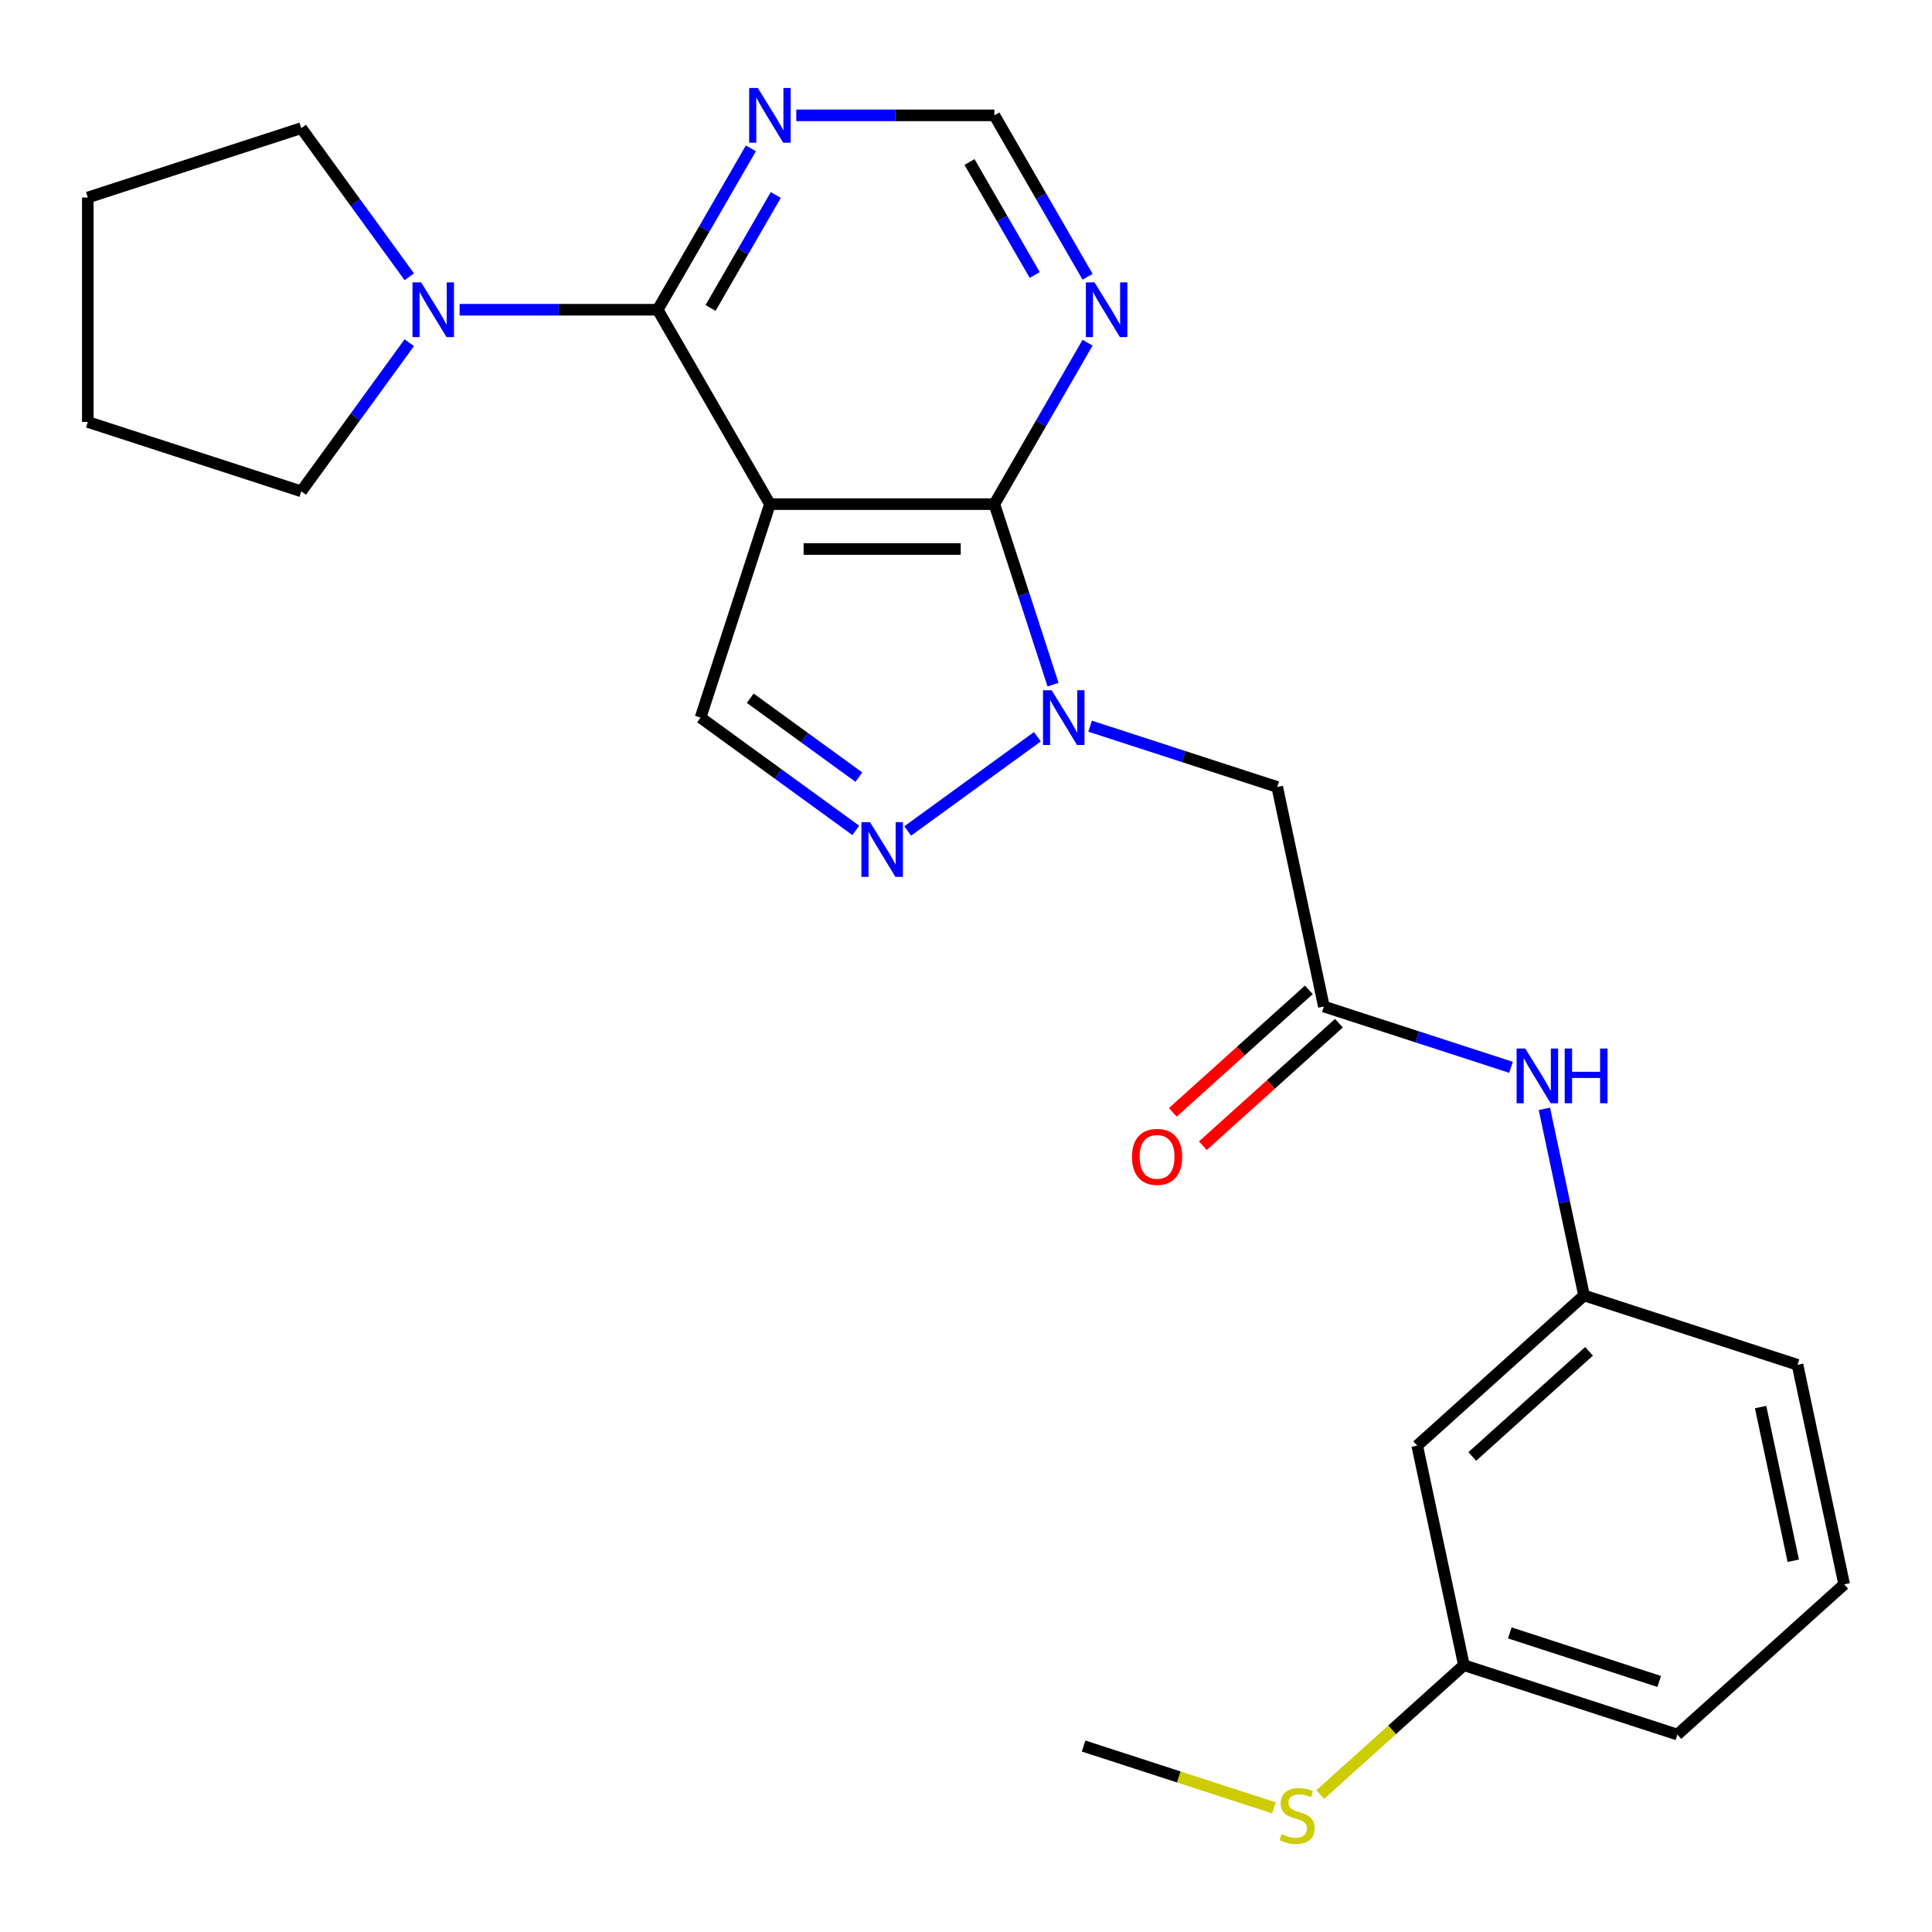 <?xml version='1.0' encoding='iso-8859-1'?>
<svg version='1.1' baseProfile='full'
              xmlns='http://www.w3.org/2000/svg'
                      xmlns:rdkit='http://www.rdkit.org/xml'
                      xmlns:xlink='http://www.w3.org/1999/xlink'
                  xml:space='preserve'
width='1000px' height='1000px' viewBox='0 0 1000 1000'>
<!-- END OF HEADER -->
<rect style='opacity:1.0;fill:#FFFFFF;stroke:none' width='1000' height='1000' x='0' y='0'> </rect>
<path class='bond-1' d='M 398.511,260.935 L 514.692,260.935' style='fill:none;fill-rule:evenodd;stroke:#000000;stroke-width:6px;stroke-linecap:butt;stroke-linejoin:miter;stroke-opacity:1' />
<path class='bond-1' d='M 415.938,284.171 L 497.265,284.171' style='fill:none;fill-rule:evenodd;stroke:#000000;stroke-width:6px;stroke-linecap:butt;stroke-linejoin:miter;stroke-opacity:1' />
<path class='bond-2' d='M 398.511,260.935 L 340.42,160.319' style='fill:none;fill-rule:evenodd;stroke:#000000;stroke-width:6px;stroke-linecap:butt;stroke-linejoin:miter;stroke-opacity:1' />
<path class='bond-4' d='M 398.511,260.935 L 362.609,371.43' style='fill:none;fill-rule:evenodd;stroke:#000000;stroke-width:6px;stroke-linecap:butt;stroke-linejoin:miter;stroke-opacity:1' />
<path class='bond-0' d='M 545.05,354.366 L 529.871,307.65' style='fill:none;fill-rule:evenodd;stroke:#0000FF;stroke-width:6px;stroke-linecap:butt;stroke-linejoin:miter;stroke-opacity:1' />
<path class='bond-0' d='M 529.871,307.65 L 514.692,260.935' style='fill:none;fill-rule:evenodd;stroke:#000000;stroke-width:6px;stroke-linecap:butt;stroke-linejoin:miter;stroke-opacity:1' />
<path class='bond-5' d='M 564.239,375.863 L 612.664,391.598' style='fill:none;fill-rule:evenodd;stroke:#0000FF;stroke-width:6px;stroke-linecap:butt;stroke-linejoin:miter;stroke-opacity:1' />
<path class='bond-5' d='M 612.664,391.598 L 661.089,407.332' style='fill:none;fill-rule:evenodd;stroke:#000000;stroke-width:6px;stroke-linecap:butt;stroke-linejoin:miter;stroke-opacity:1' />
<path class='bond-25' d='M 536.95,381.343 L 469.825,430.113' style='fill:none;fill-rule:evenodd;stroke:#0000FF;stroke-width:6px;stroke-linecap:butt;stroke-linejoin:miter;stroke-opacity:1' />
<path class='bond-7' d='M 514.692,260.935 L 538.812,219.159' style='fill:none;fill-rule:evenodd;stroke:#000000;stroke-width:6px;stroke-linecap:butt;stroke-linejoin:miter;stroke-opacity:1' />
<path class='bond-7' d='M 538.812,219.159 L 562.931,177.384' style='fill:none;fill-rule:evenodd;stroke:#0000FF;stroke-width:6px;stroke-linecap:butt;stroke-linejoin:miter;stroke-opacity:1' />
<path class='bond-6' d='M 340.42,160.319 L 289.152,160.319' style='fill:none;fill-rule:evenodd;stroke:#000000;stroke-width:6px;stroke-linecap:butt;stroke-linejoin:miter;stroke-opacity:1' />
<path class='bond-6' d='M 289.152,160.319 L 237.884,160.319' style='fill:none;fill-rule:evenodd;stroke:#0000FF;stroke-width:6px;stroke-linecap:butt;stroke-linejoin:miter;stroke-opacity:1' />
<path class='bond-8' d='M 340.42,160.319 L 364.54,118.543' style='fill:none;fill-rule:evenodd;stroke:#000000;stroke-width:6px;stroke-linecap:butt;stroke-linejoin:miter;stroke-opacity:1' />
<path class='bond-8' d='M 364.54,118.543 L 388.659,76.768' style='fill:none;fill-rule:evenodd;stroke:#0000FF;stroke-width:6px;stroke-linecap:butt;stroke-linejoin:miter;stroke-opacity:1' />
<path class='bond-8' d='M 367.779,159.405 L 384.663,130.162' style='fill:none;fill-rule:evenodd;stroke:#000000;stroke-width:6px;stroke-linecap:butt;stroke-linejoin:miter;stroke-opacity:1' />
<path class='bond-8' d='M 384.663,130.162 L 401.546,100.919' style='fill:none;fill-rule:evenodd;stroke:#0000FF;stroke-width:6px;stroke-linecap:butt;stroke-linejoin:miter;stroke-opacity:1' />
<path class='bond-3' d='M 442.957,429.806 L 402.783,400.618' style='fill:none;fill-rule:evenodd;stroke:#0000FF;stroke-width:6px;stroke-linecap:butt;stroke-linejoin:miter;stroke-opacity:1' />
<path class='bond-3' d='M 402.783,400.618 L 362.609,371.43' style='fill:none;fill-rule:evenodd;stroke:#000000;stroke-width:6px;stroke-linecap:butt;stroke-linejoin:miter;stroke-opacity:1' />
<path class='bond-3' d='M 444.563,402.251 L 416.441,381.82' style='fill:none;fill-rule:evenodd;stroke:#0000FF;stroke-width:6px;stroke-linecap:butt;stroke-linejoin:miter;stroke-opacity:1' />
<path class='bond-3' d='M 416.441,381.82 L 388.319,361.388' style='fill:none;fill-rule:evenodd;stroke:#000000;stroke-width:6px;stroke-linecap:butt;stroke-linejoin:miter;stroke-opacity:1' />
<path class='bond-9' d='M 661.089,407.332 L 685.245,520.974' style='fill:none;fill-rule:evenodd;stroke:#000000;stroke-width:6px;stroke-linecap:butt;stroke-linejoin:miter;stroke-opacity:1' />
<path class='bond-17' d='M 211.841,177.384 L 183.895,215.848' style='fill:none;fill-rule:evenodd;stroke:#0000FF;stroke-width:6px;stroke-linecap:butt;stroke-linejoin:miter;stroke-opacity:1' />
<path class='bond-17' d='M 183.895,215.848 L 155.949,254.312' style='fill:none;fill-rule:evenodd;stroke:#000000;stroke-width:6px;stroke-linecap:butt;stroke-linejoin:miter;stroke-opacity:1' />
<path class='bond-18' d='M 211.841,143.255 L 183.895,104.791' style='fill:none;fill-rule:evenodd;stroke:#0000FF;stroke-width:6px;stroke-linecap:butt;stroke-linejoin:miter;stroke-opacity:1' />
<path class='bond-18' d='M 183.895,104.791 L 155.949,66.327' style='fill:none;fill-rule:evenodd;stroke:#000000;stroke-width:6px;stroke-linecap:butt;stroke-linejoin:miter;stroke-opacity:1' />
<path class='bond-26' d='M 562.931,143.255 L 538.812,101.479' style='fill:none;fill-rule:evenodd;stroke:#0000FF;stroke-width:6px;stroke-linecap:butt;stroke-linejoin:miter;stroke-opacity:1' />
<path class='bond-26' d='M 538.812,101.479 L 514.692,59.703' style='fill:none;fill-rule:evenodd;stroke:#000000;stroke-width:6px;stroke-linecap:butt;stroke-linejoin:miter;stroke-opacity:1' />
<path class='bond-26' d='M 535.572,142.34 L 518.688,113.097' style='fill:none;fill-rule:evenodd;stroke:#0000FF;stroke-width:6px;stroke-linecap:butt;stroke-linejoin:miter;stroke-opacity:1' />
<path class='bond-26' d='M 518.688,113.097 L 501.805,83.854' style='fill:none;fill-rule:evenodd;stroke:#000000;stroke-width:6px;stroke-linecap:butt;stroke-linejoin:miter;stroke-opacity:1' />
<path class='bond-10' d='M 412.156,59.703 L 463.424,59.703' style='fill:none;fill-rule:evenodd;stroke:#0000FF;stroke-width:6px;stroke-linecap:butt;stroke-linejoin:miter;stroke-opacity:1' />
<path class='bond-10' d='M 463.424,59.703 L 514.692,59.703' style='fill:none;fill-rule:evenodd;stroke:#000000;stroke-width:6px;stroke-linecap:butt;stroke-linejoin:miter;stroke-opacity:1' />
<path class='bond-11' d='M 685.245,520.974 L 733.67,536.709' style='fill:none;fill-rule:evenodd;stroke:#000000;stroke-width:6px;stroke-linecap:butt;stroke-linejoin:miter;stroke-opacity:1' />
<path class='bond-11' d='M 733.67,536.709 L 782.095,552.443' style='fill:none;fill-rule:evenodd;stroke:#0000FF;stroke-width:6px;stroke-linecap:butt;stroke-linejoin:miter;stroke-opacity:1' />
<path class='bond-13' d='M 677.471,512.341 L 642.253,544.05' style='fill:none;fill-rule:evenodd;stroke:#000000;stroke-width:6px;stroke-linecap:butt;stroke-linejoin:miter;stroke-opacity:1' />
<path class='bond-13' d='M 642.253,544.05 L 607.036,575.76' style='fill:none;fill-rule:evenodd;stroke:#FF0000;stroke-width:6px;stroke-linecap:butt;stroke-linejoin:miter;stroke-opacity:1' />
<path class='bond-13' d='M 693.019,529.608 L 657.801,561.318' style='fill:none;fill-rule:evenodd;stroke:#000000;stroke-width:6px;stroke-linecap:butt;stroke-linejoin:miter;stroke-opacity:1' />
<path class='bond-13' d='M 657.801,561.318 L 622.584,593.028' style='fill:none;fill-rule:evenodd;stroke:#FF0000;stroke-width:6px;stroke-linecap:butt;stroke-linejoin:miter;stroke-opacity:1' />
<path class='bond-12' d='M 799.367,573.941 L 809.631,622.23' style='fill:none;fill-rule:evenodd;stroke:#0000FF;stroke-width:6px;stroke-linecap:butt;stroke-linejoin:miter;stroke-opacity:1' />
<path class='bond-12' d='M 809.631,622.23 L 819.895,670.519' style='fill:none;fill-rule:evenodd;stroke:#000000;stroke-width:6px;stroke-linecap:butt;stroke-linejoin:miter;stroke-opacity:1' />
<path class='bond-14' d='M 819.895,670.519 L 733.556,748.259' style='fill:none;fill-rule:evenodd;stroke:#000000;stroke-width:6px;stroke-linecap:butt;stroke-linejoin:miter;stroke-opacity:1' />
<path class='bond-14' d='M 822.492,699.448 L 762.055,753.866' style='fill:none;fill-rule:evenodd;stroke:#000000;stroke-width:6px;stroke-linecap:butt;stroke-linejoin:miter;stroke-opacity:1' />
<path class='bond-20' d='M 819.895,670.519 L 930.39,706.421' style='fill:none;fill-rule:evenodd;stroke:#000000;stroke-width:6px;stroke-linecap:butt;stroke-linejoin:miter;stroke-opacity:1' />
<path class='bond-15' d='M 733.556,748.259 L 757.711,861.902' style='fill:none;fill-rule:evenodd;stroke:#000000;stroke-width:6px;stroke-linecap:butt;stroke-linejoin:miter;stroke-opacity:1' />
<path class='bond-16' d='M 757.711,861.902 L 720.534,895.377' style='fill:none;fill-rule:evenodd;stroke:#000000;stroke-width:6px;stroke-linecap:butt;stroke-linejoin:miter;stroke-opacity:1' />
<path class='bond-16' d='M 720.534,895.377 L 683.356,928.851' style='fill:none;fill-rule:evenodd;stroke:#CCCC00;stroke-width:6px;stroke-linecap:butt;stroke-linejoin:miter;stroke-opacity:1' />
<path class='bond-28' d='M 757.711,861.902 L 868.206,897.804' style='fill:none;fill-rule:evenodd;stroke:#000000;stroke-width:6px;stroke-linecap:butt;stroke-linejoin:miter;stroke-opacity:1' />
<path class='bond-28' d='M 781.466,845.188 L 858.812,870.319' style='fill:none;fill-rule:evenodd;stroke:#000000;stroke-width:6px;stroke-linecap:butt;stroke-linejoin:miter;stroke-opacity:1' />
<path class='bond-22' d='M 659.387,935.748 L 610.132,919.744' style='fill:none;fill-rule:evenodd;stroke:#CCCC00;stroke-width:6px;stroke-linecap:butt;stroke-linejoin:miter;stroke-opacity:1' />
<path class='bond-22' d='M 610.132,919.744 L 560.877,903.74' style='fill:none;fill-rule:evenodd;stroke:#000000;stroke-width:6px;stroke-linecap:butt;stroke-linejoin:miter;stroke-opacity:1' />
<path class='bond-23' d='M 155.949,254.312 L 45.455,218.41' style='fill:none;fill-rule:evenodd;stroke:#000000;stroke-width:6px;stroke-linecap:butt;stroke-linejoin:miter;stroke-opacity:1' />
<path class='bond-24' d='M 155.949,66.327 L 45.455,102.229' style='fill:none;fill-rule:evenodd;stroke:#000000;stroke-width:6px;stroke-linecap:butt;stroke-linejoin:miter;stroke-opacity:1' />
<path class='bond-19' d='M 954.545,820.063 L 930.39,706.421' style='fill:none;fill-rule:evenodd;stroke:#000000;stroke-width:6px;stroke-linecap:butt;stroke-linejoin:miter;stroke-opacity:1' />
<path class='bond-19' d='M 928.194,807.848 L 911.285,728.298' style='fill:none;fill-rule:evenodd;stroke:#000000;stroke-width:6px;stroke-linecap:butt;stroke-linejoin:miter;stroke-opacity:1' />
<path class='bond-21' d='M 954.545,820.063 L 868.206,897.804' style='fill:none;fill-rule:evenodd;stroke:#000000;stroke-width:6px;stroke-linecap:butt;stroke-linejoin:miter;stroke-opacity:1' />
<path class='bond-27' d='M 45.455,218.41 L 45.455,102.229' style='fill:none;fill-rule:evenodd;stroke:#000000;stroke-width:6px;stroke-linecap:butt;stroke-linejoin:miter;stroke-opacity:1' />
<path  class='atom-1' d='M 544.334 357.27
L 553.614 372.27
Q 554.534 373.75, 556.014 376.43
Q 557.494 379.11, 557.574 379.27
L 557.574 357.27
L 561.334 357.27
L 561.334 385.59
L 557.454 385.59
L 547.494 369.19
Q 546.334 367.27, 545.094 365.07
Q 543.894 362.87, 543.534 362.19
L 543.534 385.59
L 539.854 385.59
L 539.854 357.27
L 544.334 357.27
' fill='#0000FF'/>
<path  class='atom-4' d='M 450.342 425.56
L 459.622 440.56
Q 460.542 442.04, 462.022 444.72
Q 463.502 447.4, 463.582 447.56
L 463.582 425.56
L 467.342 425.56
L 467.342 453.88
L 463.462 453.88
L 453.502 437.48
Q 452.342 435.56, 451.102 433.36
Q 449.902 431.16, 449.542 430.48
L 449.542 453.88
L 445.862 453.88
L 445.862 425.56
L 450.342 425.56
' fill='#0000FF'/>
<path  class='atom-7' d='M 217.979 146.159
L 227.259 161.159
Q 228.179 162.639, 229.659 165.319
Q 231.139 167.999, 231.219 168.159
L 231.219 146.159
L 234.979 146.159
L 234.979 174.479
L 231.099 174.479
L 221.139 158.079
Q 219.979 156.159, 218.739 153.959
Q 217.539 151.759, 217.179 151.079
L 217.179 174.479
L 213.499 174.479
L 213.499 146.159
L 217.979 146.159
' fill='#0000FF'/>
<path  class='atom-8' d='M 566.523 146.159
L 575.803 161.159
Q 576.723 162.639, 578.203 165.319
Q 579.683 167.999, 579.763 168.159
L 579.763 146.159
L 583.523 146.159
L 583.523 174.479
L 579.643 174.479
L 569.683 158.079
Q 568.523 156.159, 567.283 153.959
Q 566.083 151.759, 565.723 151.079
L 565.723 174.479
L 562.043 174.479
L 562.043 146.159
L 566.523 146.159
' fill='#0000FF'/>
<path  class='atom-9' d='M 392.251 45.543
L 401.531 60.543
Q 402.451 62.023, 403.931 64.703
Q 405.411 67.383, 405.491 67.543
L 405.491 45.543
L 409.251 45.543
L 409.251 73.863
L 405.371 73.863
L 395.411 57.463
Q 394.251 55.543, 393.011 53.343
Q 391.811 51.143, 391.451 50.463
L 391.451 73.863
L 387.771 73.863
L 387.771 45.543
L 392.251 45.543
' fill='#0000FF'/>
<path  class='atom-12' d='M 789.48 542.716
L 798.76 557.716
Q 799.68 559.196, 801.16 561.876
Q 802.64 564.556, 802.72 564.716
L 802.72 542.716
L 806.48 542.716
L 806.48 571.036
L 802.6 571.036
L 792.64 554.636
Q 791.48 552.716, 790.24 550.516
Q 789.04 548.316, 788.68 547.636
L 788.68 571.036
L 785 571.036
L 785 542.716
L 789.48 542.716
' fill='#0000FF'/>
<path  class='atom-12' d='M 809.88 542.716
L 813.72 542.716
L 813.72 554.756
L 828.2 554.756
L 828.2 542.716
L 832.04 542.716
L 832.04 571.036
L 828.2 571.036
L 828.2 557.956
L 813.72 557.956
L 813.72 571.036
L 809.88 571.036
L 809.88 542.716
' fill='#0000FF'/>
<path  class='atom-14' d='M 585.905 598.795
Q 585.905 591.995, 589.265 588.195
Q 592.625 584.395, 598.905 584.395
Q 605.185 584.395, 608.545 588.195
Q 611.905 591.995, 611.905 598.795
Q 611.905 605.675, 608.505 609.595
Q 605.105 613.475, 598.905 613.475
Q 592.665 613.475, 589.265 609.595
Q 585.905 605.715, 585.905 598.795
M 598.905 610.275
Q 603.225 610.275, 605.545 607.395
Q 607.905 604.475, 607.905 598.795
Q 607.905 593.235, 605.545 590.435
Q 603.225 587.595, 598.905 587.595
Q 594.585 587.595, 592.225 590.395
Q 589.905 593.195, 589.905 598.795
Q 589.905 604.515, 592.225 607.395
Q 594.585 610.275, 598.905 610.275
' fill='#FF0000'/>
<path  class='atom-17' d='M 663.371 949.362
Q 663.691 949.482, 665.011 950.042
Q 666.331 950.602, 667.771 950.962
Q 669.251 951.282, 670.691 951.282
Q 673.371 951.282, 674.931 950.002
Q 676.491 948.682, 676.491 946.402
Q 676.491 944.842, 675.691 943.882
Q 674.931 942.922, 673.731 942.402
Q 672.531 941.882, 670.531 941.282
Q 668.011 940.522, 666.491 939.802
Q 665.011 939.082, 663.931 937.562
Q 662.891 936.042, 662.891 933.482
Q 662.891 929.922, 665.291 927.722
Q 667.731 925.522, 672.531 925.522
Q 675.811 925.522, 679.531 927.082
L 678.611 930.162
Q 675.211 928.762, 672.651 928.762
Q 669.891 928.762, 668.371 929.922
Q 666.851 931.042, 666.891 933.002
Q 666.891 934.522, 667.651 935.442
Q 668.451 936.362, 669.571 936.882
Q 670.731 937.402, 672.651 938.002
Q 675.211 938.802, 676.731 939.602
Q 678.251 940.402, 679.331 942.042
Q 680.451 943.642, 680.451 946.402
Q 680.451 950.322, 677.811 952.442
Q 675.211 954.522, 670.851 954.522
Q 668.331 954.522, 666.411 953.962
Q 664.531 953.442, 662.291 952.522
L 663.371 949.362
' fill='#CCCC00'/>
</svg>

